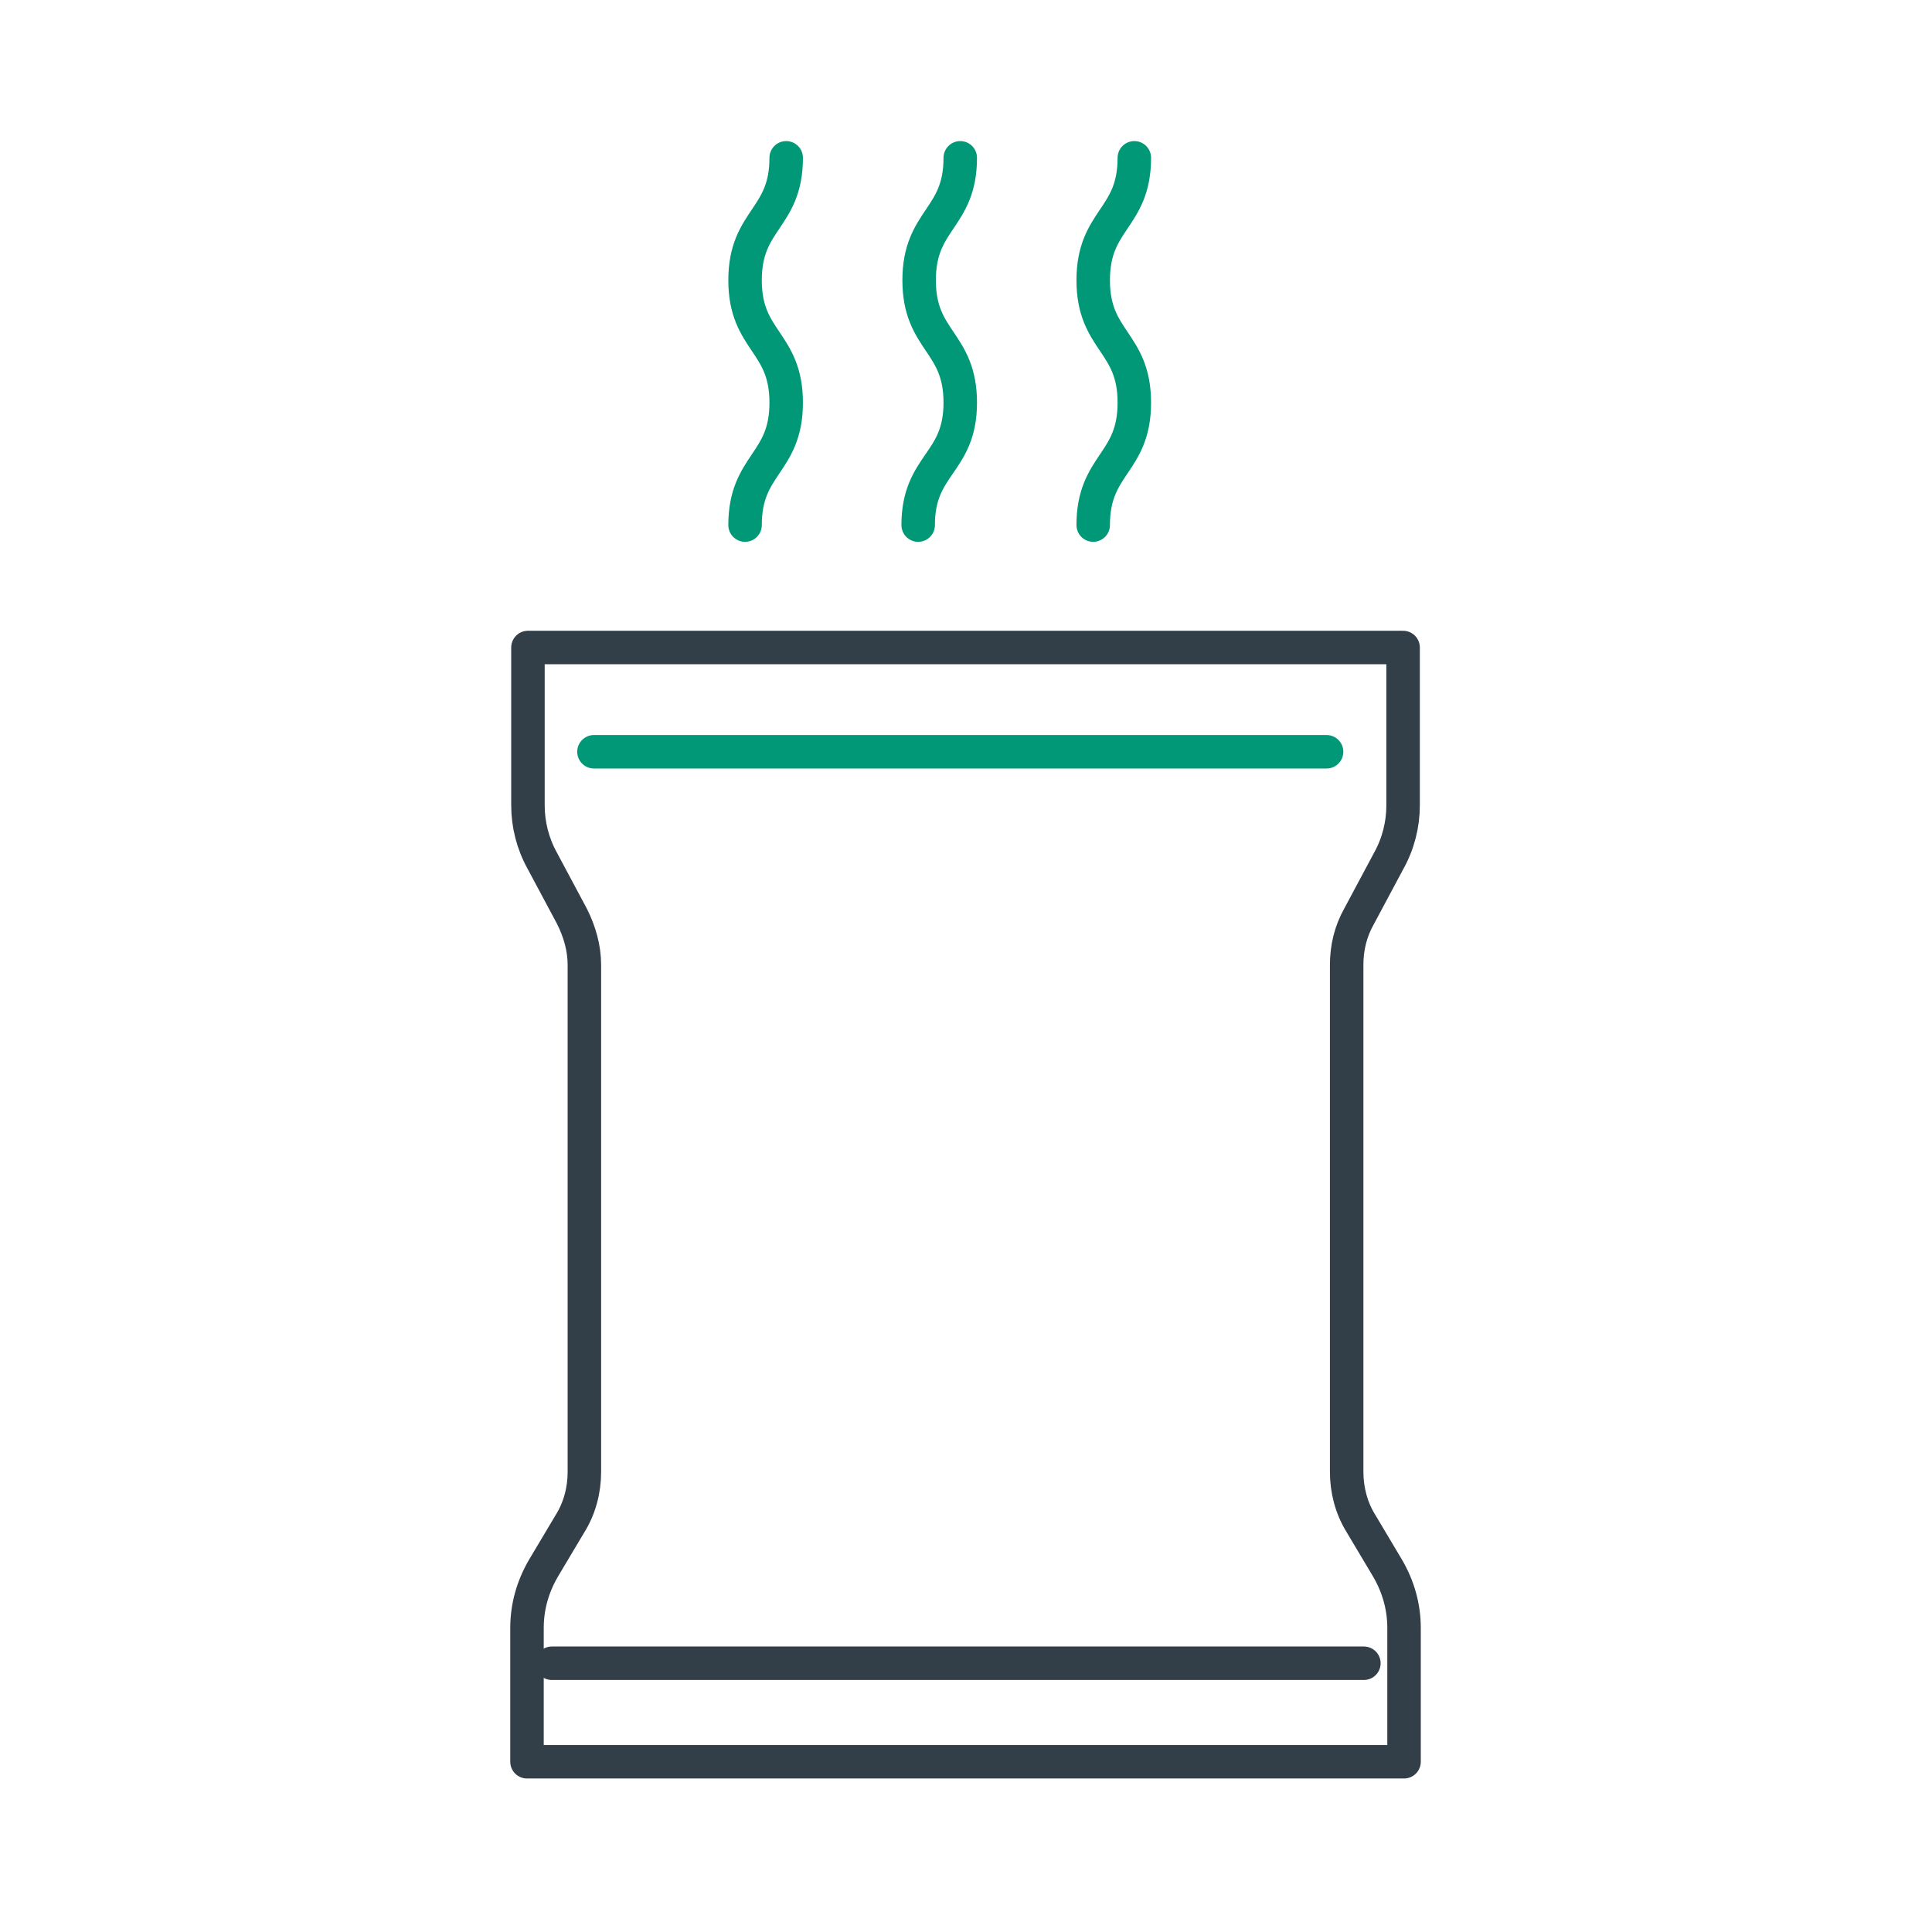 <?xml version="1.0" encoding="UTF-8"?>
<svg xmlns="http://www.w3.org/2000/svg" xmlns:xlink="http://www.w3.org/1999/xlink" version="1.1" id="Layer_1" x="0px" y="0px" viewBox="0 0 202 202" style="enable-background:new 0 0 202 202;" xml:space="preserve">
<style type="text/css">
	.st0{fill:none;stroke:#009877;stroke-width:3.5;stroke-linecap:round;stroke-linejoin:round;stroke-miterlimit:10;}
	.st1{fill:none;stroke:#323E48;stroke-width:3.5;stroke-miterlimit:10;}
	.st2{fill:none;stroke:#009877;stroke-width:3.5;stroke-miterlimit:10;}
	.st3{fill:#009877;}
	.st4{fill:none;stroke:#323E48;stroke-width:3.5;stroke-linecap:round;stroke-linejoin:round;stroke-miterlimit:10;}
	.st5{fill:none;stroke:#009877;stroke-width:3.5;stroke-linecap:round;stroke-linejoin:round;}
	.st6{fill:none;stroke:#009877;stroke-width:3.723;stroke-linecap:round;stroke-linejoin:round;stroke-miterlimit:10;}
	.st7{fill:none;stroke:#323E48;stroke-width:3.723;stroke-linecap:round;stroke-linejoin:round;stroke-miterlimit:10;}
	.st8{fill:none;stroke:#323E48;stroke-width:3.5;stroke-linejoin:round;stroke-miterlimit:10;}
	
		.st9{fill:none;stroke:#009877;stroke-width:3.5;stroke-linecap:round;stroke-linejoin:round;stroke-miterlimit:10;stroke-dasharray:13.912,13.912;}
</style>
<path class="st4" d="M146.8,184.2v-14c0-2.2-0.6-4.3-1.7-6.2l-2.8-4.7c-1-1.6-1.5-3.5-1.5-5.4v-53c0-1.8,0.4-3.5,1.3-5.1l3.1-5.8  c1-1.8,1.5-3.8,1.5-5.8V67.7H55.2v16.5c0,2,0.5,4,1.5,5.8l3.1,5.8c0.8,1.6,1.3,3.3,1.3,5.1v53c0,1.9-0.5,3.8-1.5,5.4l-2.8,4.7  c-1.1,1.9-1.7,4-1.7,6.2v14H146.8z"></path>
<line class="st4" x1="57.7" y1="173.9" x2="142.6" y2="173.9"></line>
<line class="st0" x1="62.1" y1="78.6" x2="138.7" y2="78.6"></line>
<g>
	<path class="st0" d="M82.2,16.5c0,6.4-4.3,6.4-4.3,12.8c0,6.4,4.3,6.4,4.3,12.8s-4.3,6.4-4.3,12.8"></path>
</g>
<g>
	<path class="st0" d="M100.4,16.5c0,6.4-4.3,6.4-4.3,12.8c0,6.4,4.3,6.4,4.3,12.8S96,48.5,96,54.9"></path>
</g>
<g>
	<path class="st0" d="M118.6,16.5c0,6.4-4.3,6.4-4.3,12.8c0,6.4,4.3,6.4,4.3,12.8c0,6.4-4.3,6.4-4.3,12.8"></path>
</g>
</svg>
